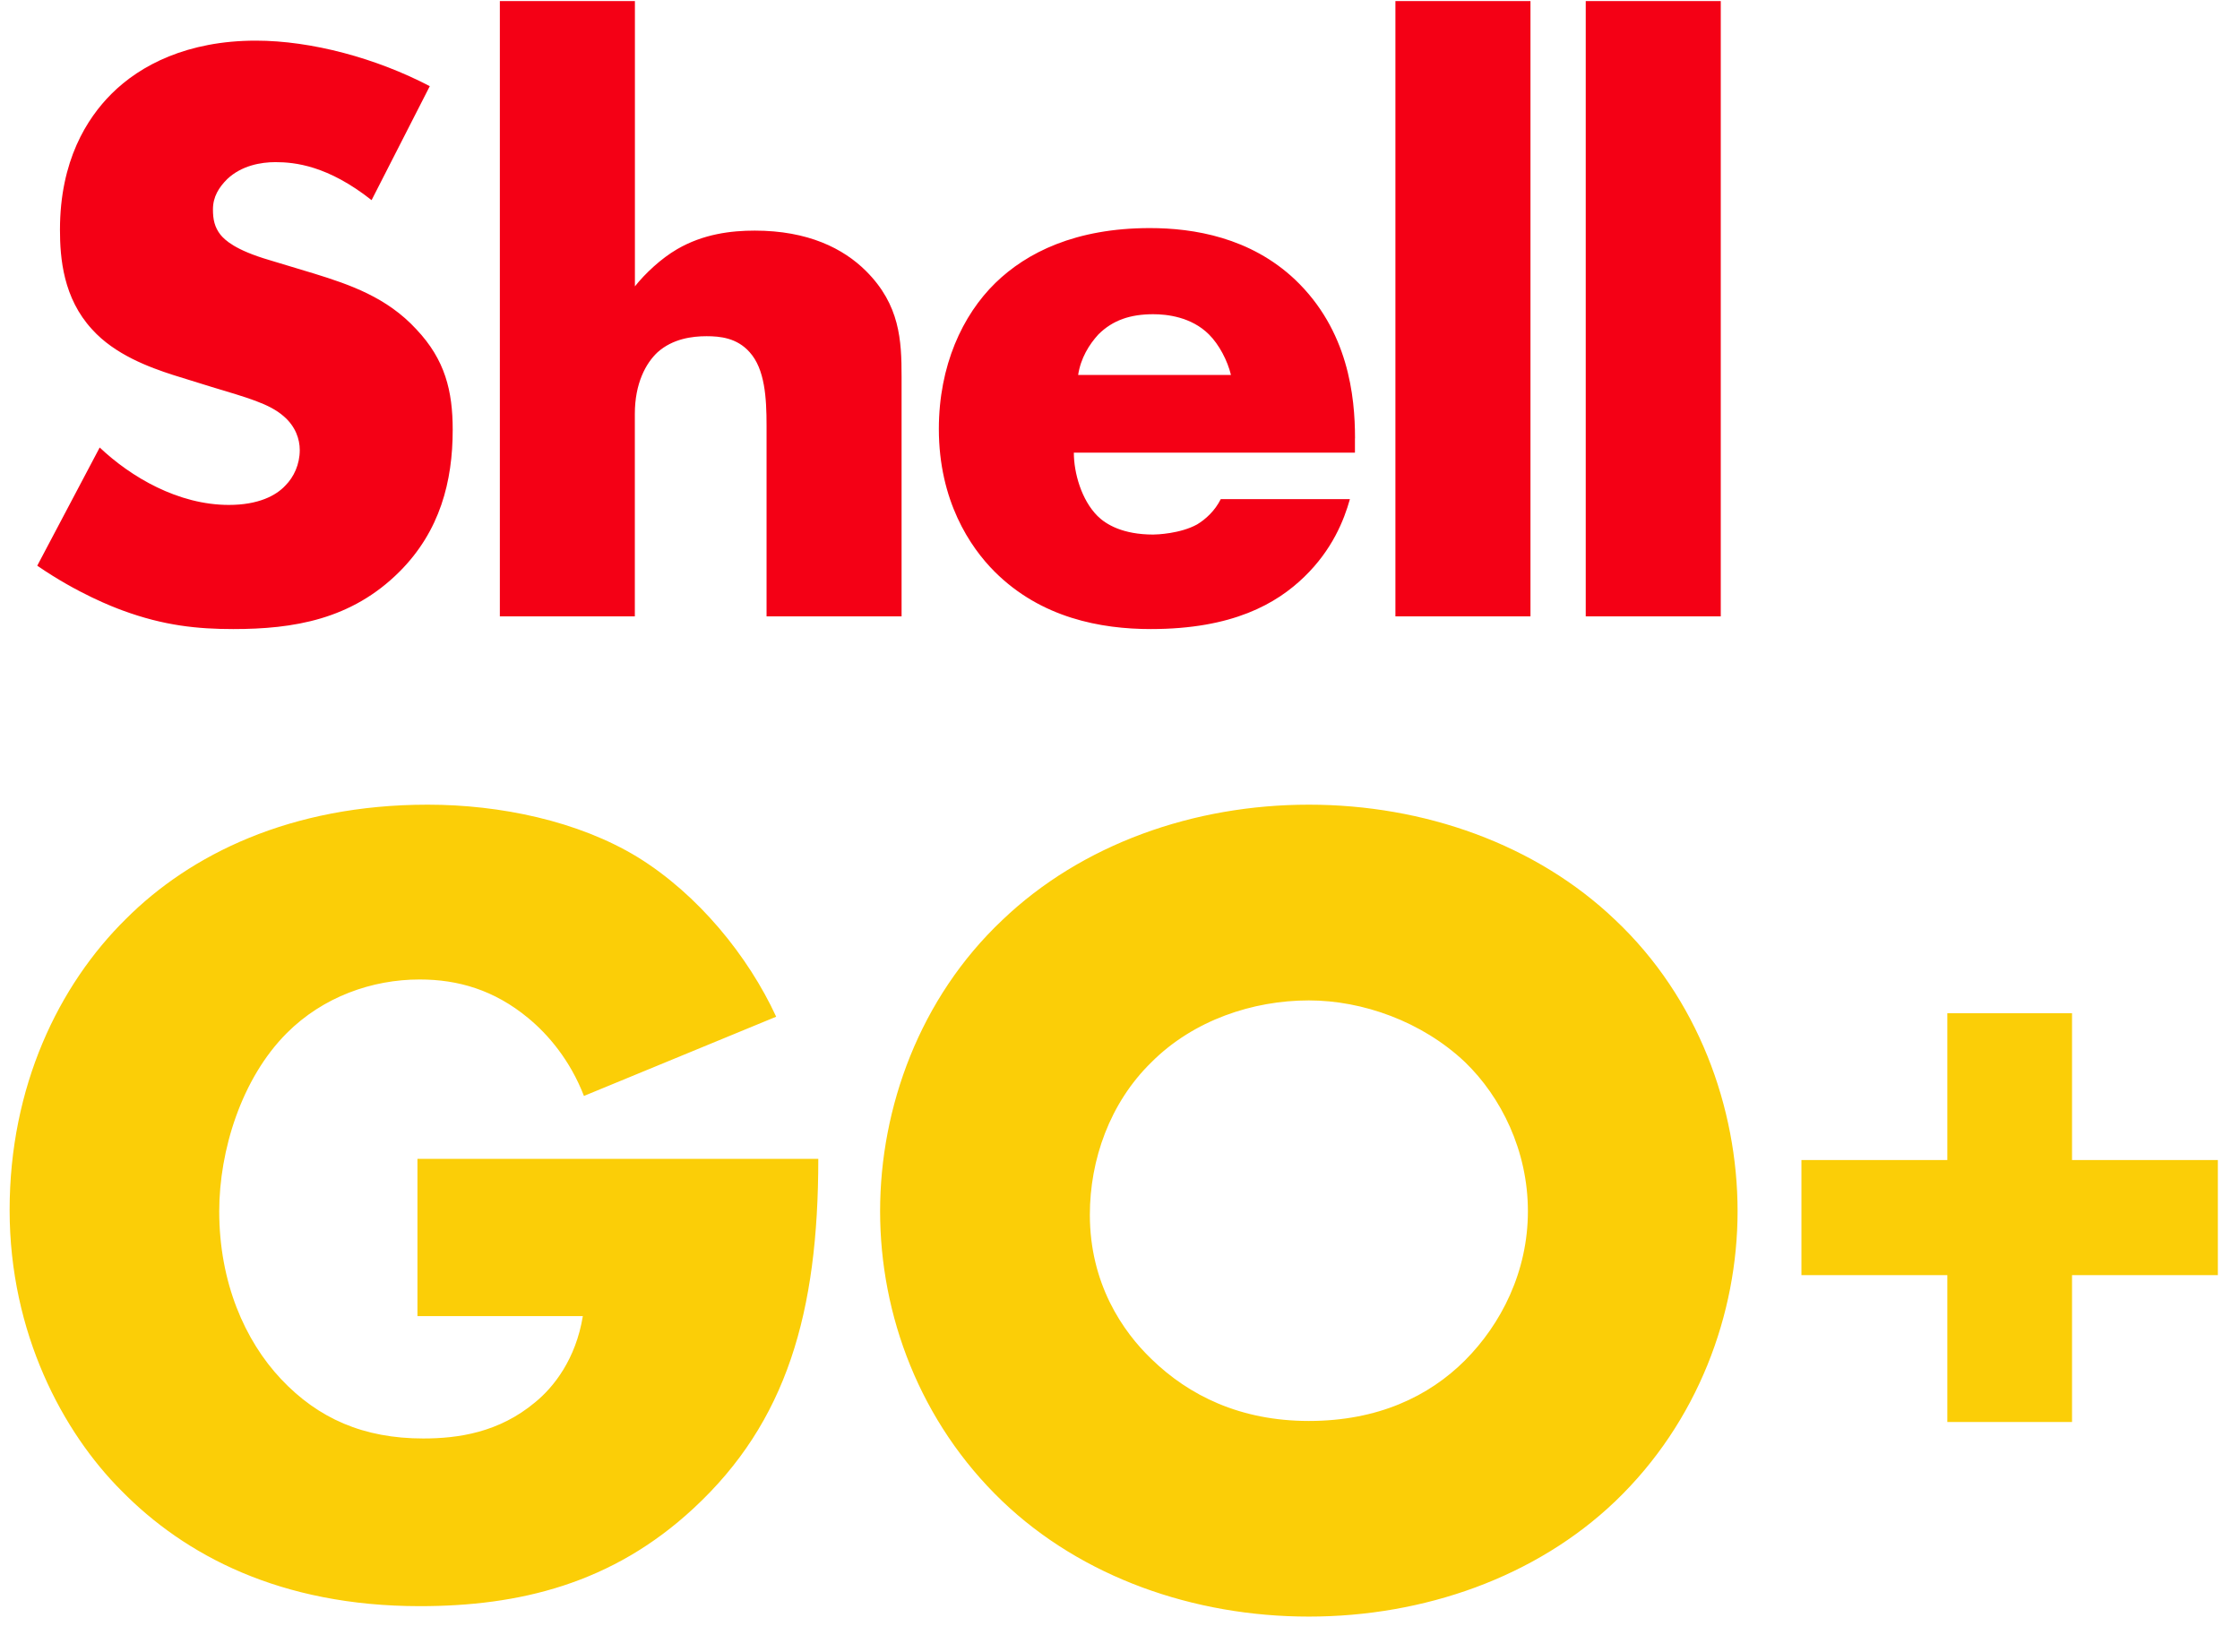 <svg width="61" height="45" viewBox="0 0 61 45" fill="none" xmlns="http://www.w3.org/2000/svg">
<g id="Layer 2">
<g id="Layer 1">
<g id="Group">
<path id="Vector" d="M43.183 16.788H46.86V0.029H43.183V16.788ZM38 16.788H41.678V0.029H38V16.788ZM29.36 10.213C29.43 9.753 29.659 9.384 29.911 9.109C30.301 8.719 30.785 8.558 31.405 8.558C31.774 8.558 32.44 8.628 32.923 9.109C33.199 9.384 33.428 9.822 33.522 10.213H29.36ZM36.9 11.937C36.9 10.787 36.716 8.994 35.267 7.615C34.049 6.466 32.509 6.212 31.314 6.212C29.291 6.212 27.957 6.878 27.107 7.706C26.211 8.58 25.567 9.959 25.567 11.683C25.567 13.637 26.417 14.901 27.085 15.569C28.35 16.833 29.983 17.133 31.338 17.133C33.567 17.133 34.764 16.443 35.521 15.708C36.28 14.973 36.601 14.168 36.761 13.594H33.244C33.084 13.915 32.83 14.144 32.6 14.283C32.14 14.537 31.496 14.559 31.405 14.559C30.577 14.559 30.117 14.283 29.887 14.053C29.451 13.617 29.243 12.88 29.243 12.329H36.898V11.939L36.9 11.937ZM13.61 16.788H17.288V11.271C17.288 10.443 17.587 9.892 17.908 9.593C18.322 9.224 18.851 9.157 19.242 9.157C19.61 9.157 20.07 9.202 20.415 9.593C20.829 10.052 20.875 10.833 20.875 11.592V16.788H24.552V10.258C24.552 9.27 24.507 8.305 23.587 7.385C22.967 6.765 22 6.281 20.554 6.281C19.91 6.281 19.151 6.372 18.439 6.787C18.003 7.04 17.565 7.452 17.29 7.799V0.029H13.612V16.788H13.61ZM1.017 15.409C2.121 16.168 3.086 16.534 3.34 16.627C4.465 17.042 5.387 17.133 6.352 17.133C7.985 17.133 9.57 16.879 10.88 15.569C11.983 14.465 12.328 13.11 12.328 11.707C12.328 10.649 12.122 9.799 11.339 8.97C10.535 8.096 9.524 7.752 8.557 7.452L7.338 7.084C6.395 6.808 6.12 6.533 6.005 6.394C5.844 6.188 5.799 5.98 5.799 5.704C5.799 5.36 5.959 5.106 6.189 4.876C6.58 4.507 7.109 4.416 7.499 4.416C8.028 4.416 8.924 4.507 10.119 5.451L11.704 2.347C10.255 1.588 8.486 1.107 6.968 1.107C5.105 1.107 3.819 1.773 3.036 2.556C2.37 3.221 1.633 4.373 1.633 6.257C1.633 7.038 1.724 8.12 2.507 8.97C3.127 9.66 4.07 10.005 4.715 10.213L5.749 10.534C6.738 10.833 7.334 10.993 7.727 11.338C8.048 11.614 8.163 11.959 8.163 12.258C8.163 12.648 8.002 12.993 7.772 13.223C7.518 13.498 7.037 13.752 6.233 13.752C4.853 13.752 3.565 12.993 2.715 12.188L1.015 15.406L1.017 15.409Z" fill="#F40015"/>
<path id="Vector_2" d="M49.057 34.73H53.03V38.729H56.426V34.73H60.397V31.595H56.426V27.596H53.03V31.595H49.057V34.73ZM35.642 27.247C37.102 27.247 38.72 27.817 39.895 28.927C40.88 29.879 41.608 31.339 41.608 32.989C41.608 34.639 40.877 36.066 39.895 37.051C38.91 38.035 37.516 38.701 35.642 38.701C33.769 38.701 32.374 38.003 31.36 37.018C30.566 36.257 29.679 34.956 29.679 33.084C29.679 31.593 30.219 30.038 31.36 28.927C32.502 27.785 34.12 27.247 35.642 27.247ZM47.318 32.989C47.318 30.166 46.24 27.182 43.987 25.056C41.829 22.994 38.782 21.916 35.642 21.916C32.502 21.916 29.456 22.994 27.298 25.056C25.045 27.182 23.967 30.166 23.967 32.989C23.967 35.813 25.045 38.731 27.298 40.889C29.456 42.952 32.502 44.029 35.642 44.029C38.782 44.029 41.829 42.952 43.987 40.889C46.24 38.731 47.318 35.78 47.318 32.989ZM11.366 35.845H15.872C15.681 37.018 15.078 37.782 14.571 38.194C13.586 39.018 12.476 39.178 11.524 39.178C9.906 39.178 8.668 38.638 7.653 37.56C6.668 36.513 5.97 34.928 5.97 32.991C5.97 31.341 6.573 29.374 7.811 28.136C8.796 27.151 10.127 26.677 11.428 26.677C12.476 26.677 13.458 26.963 14.38 27.724C14.92 28.168 15.523 28.867 15.902 29.849L21.137 27.691C20.376 26.041 19.012 24.36 17.361 23.343C15.744 22.359 13.619 21.916 11.649 21.916C7.907 21.916 5.176 23.28 3.431 25.026C1.596 26.833 0.262 29.593 0.262 32.957C0.262 36.32 1.722 39.018 3.309 40.603C5.022 42.349 7.625 43.745 11.433 43.745C14.13 43.745 16.668 43.142 18.888 41.08C21.425 38.731 22.284 35.75 22.284 31.562H11.368V35.845H11.366Z" fill="#FBCE07"/>
</g>
</g>
</g>
</svg>
